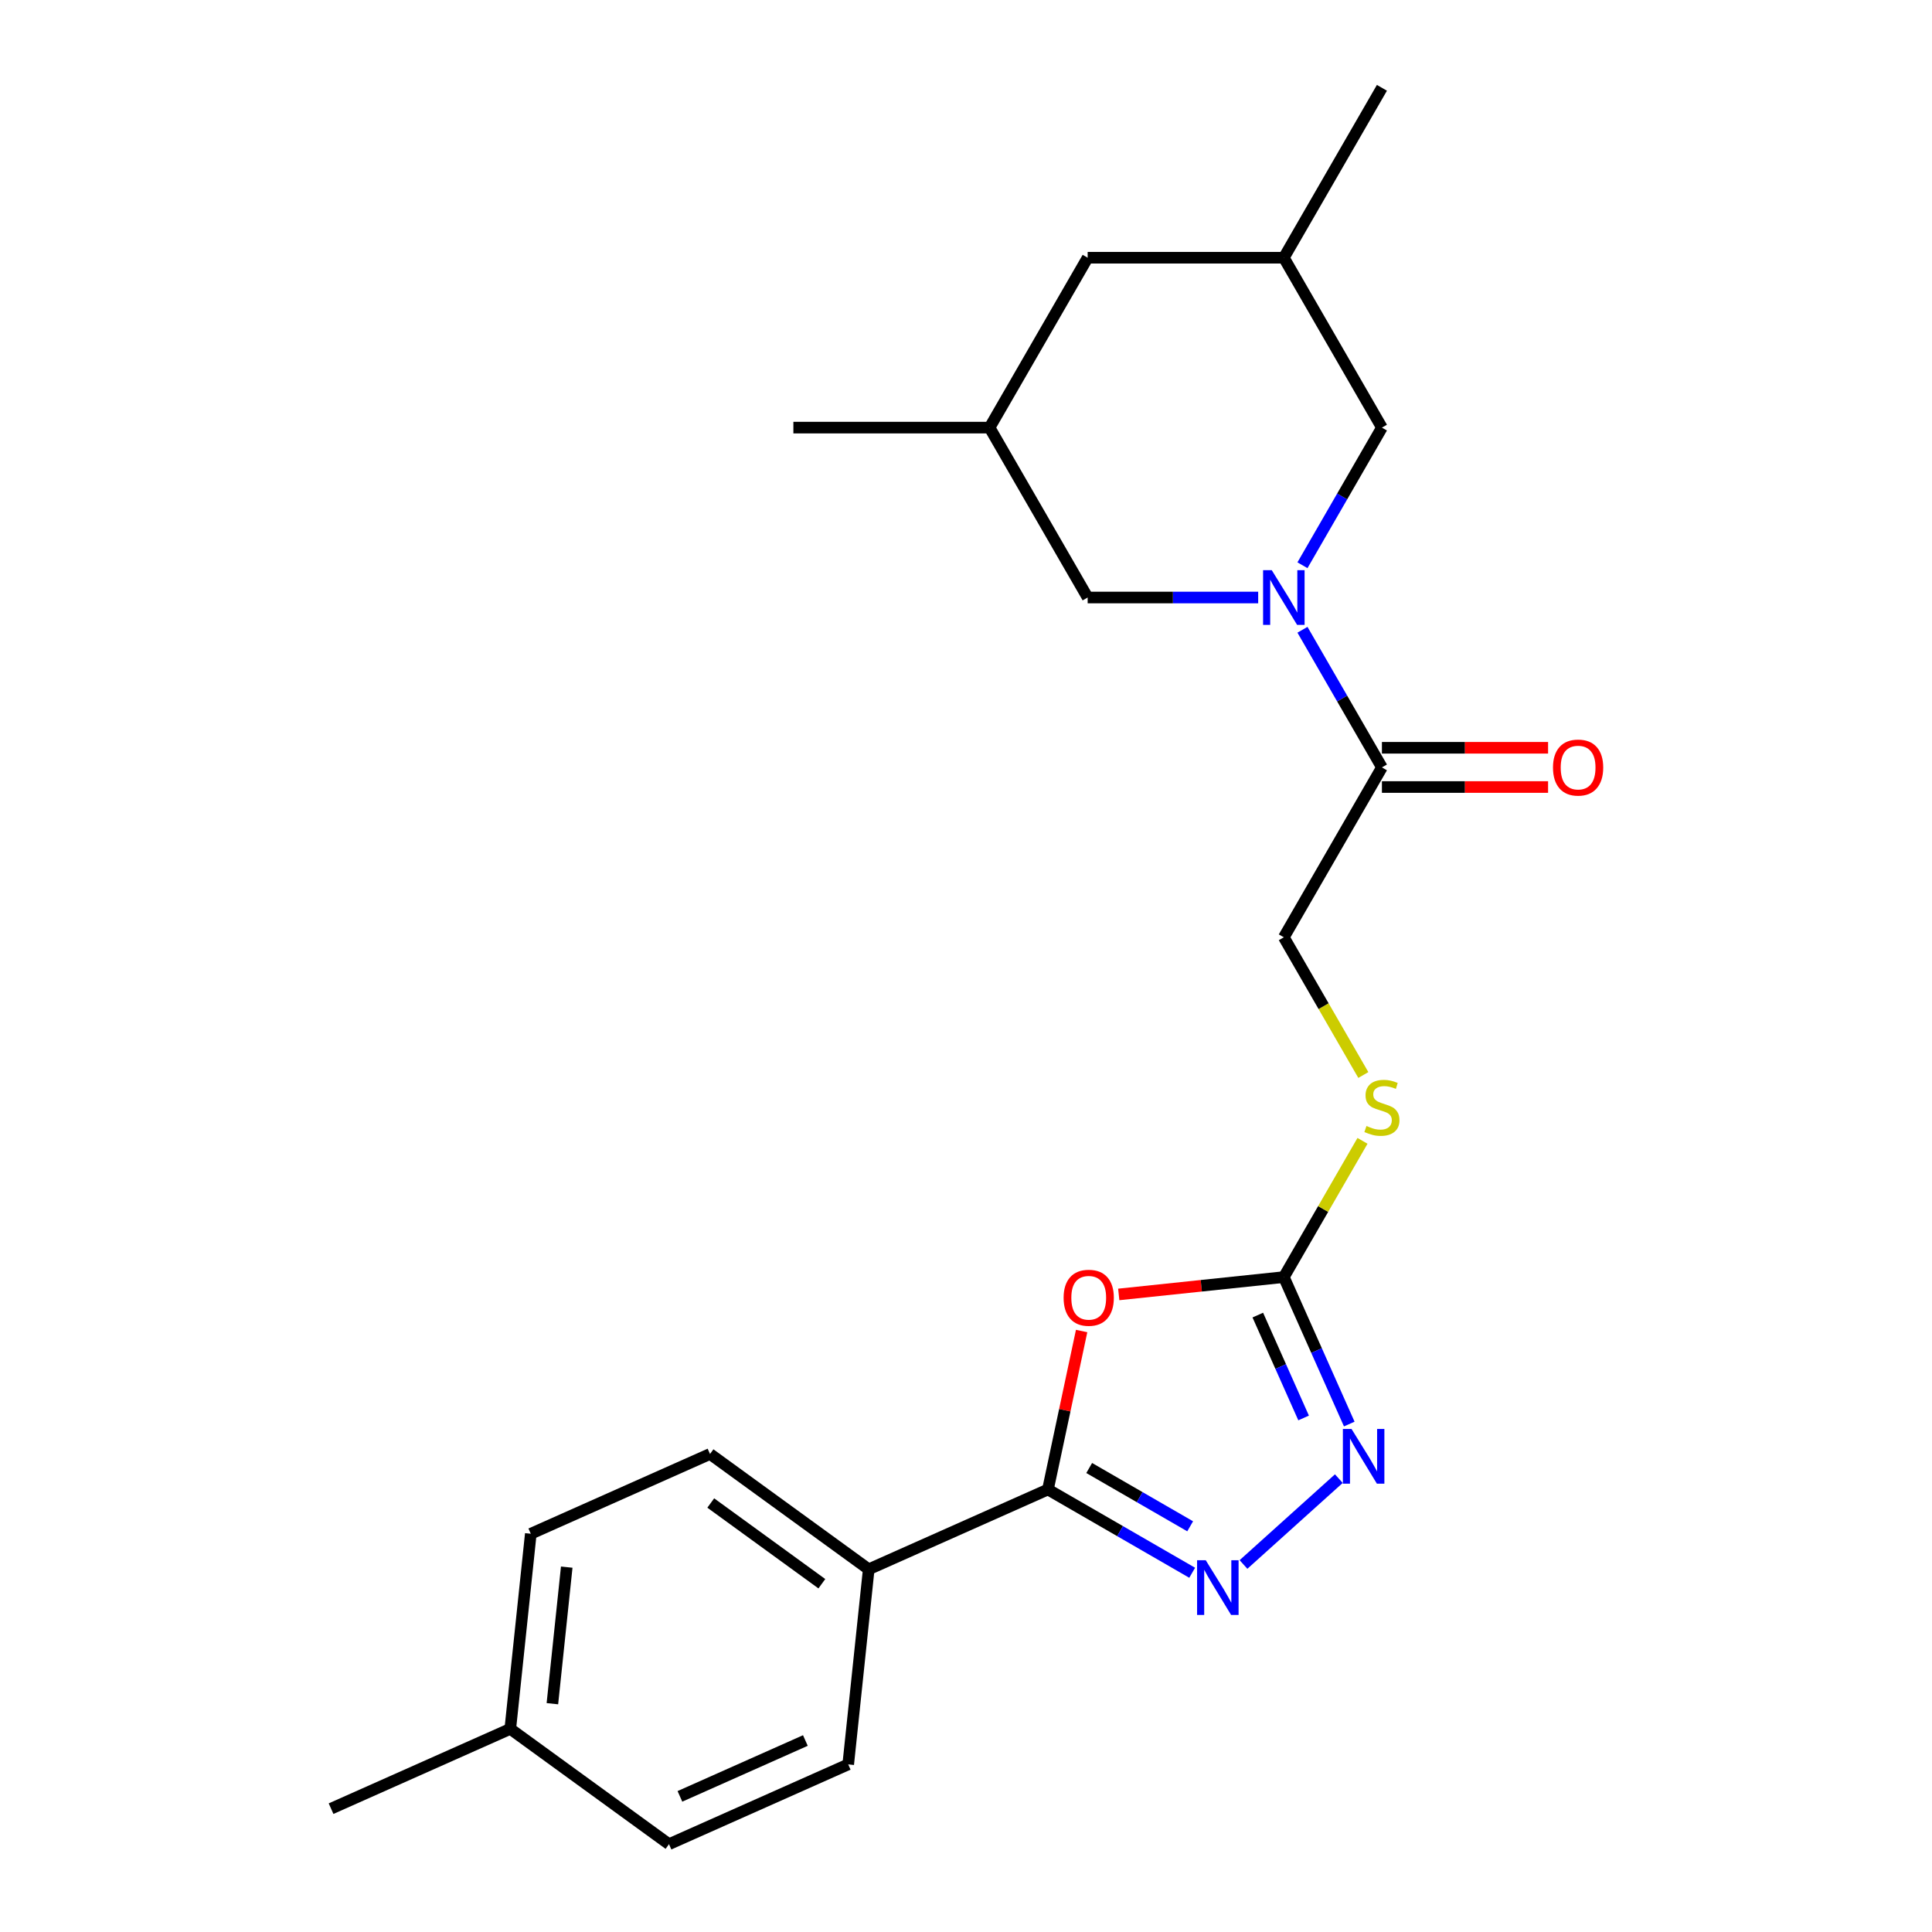 <?xml version='1.0' encoding='iso-8859-1'?>
<svg version='1.1' baseProfile='full'
              xmlns='http://www.w3.org/2000/svg'
                      xmlns:rdkit='http://www.rdkit.org/xml'
                      xmlns:xlink='http://www.w3.org/1999/xlink'
                  xml:space='preserve'
width='1000px' height='1000px' viewBox='0 0 1000 1000'>
<!-- END OF HEADER -->
<rect style='opacity:1.0;fill:#FFFFFF;stroke:none' width='1000' height='1000' x='0' y='0'> </rect>
<path class='bond-0' d='M 559.847,688.933 L 551.13,729.946' style='fill:none;fill-rule:evenodd;stroke:#FF0000;stroke-width:6px;stroke-linecap:butt;stroke-linejoin:miter;stroke-opacity:1' />
<path class='bond-0' d='M 551.13,729.946 L 542.412,770.958' style='fill:none;fill-rule:evenodd;stroke:#000000;stroke-width:6px;stroke-linecap:butt;stroke-linejoin:miter;stroke-opacity:1' />
<path class='bond-3' d='M 579.062,670.002 L 621.786,665.511' style='fill:none;fill-rule:evenodd;stroke:#FF0000;stroke-width:6px;stroke-linecap:butt;stroke-linejoin:miter;stroke-opacity:1' />
<path class='bond-3' d='M 621.786,665.511 L 664.51,661.021' style='fill:none;fill-rule:evenodd;stroke:#000000;stroke-width:6px;stroke-linecap:butt;stroke-linejoin:miter;stroke-opacity:1' />
<path class='bond-1' d='M 542.412,770.958 L 579.742,792.51' style='fill:none;fill-rule:evenodd;stroke:#000000;stroke-width:6px;stroke-linecap:butt;stroke-linejoin:miter;stroke-opacity:1' />
<path class='bond-1' d='M 579.742,792.51 L 617.072,814.063' style='fill:none;fill-rule:evenodd;stroke:#0000FF;stroke-width:6px;stroke-linecap:butt;stroke-linejoin:miter;stroke-opacity:1' />
<path class='bond-1' d='M 563.765,759.836 L 589.896,774.923' style='fill:none;fill-rule:evenodd;stroke:#000000;stroke-width:6px;stroke-linecap:butt;stroke-linejoin:miter;stroke-opacity:1' />
<path class='bond-1' d='M 589.896,774.923 L 616.027,790.009' style='fill:none;fill-rule:evenodd;stroke:#0000FF;stroke-width:6px;stroke-linecap:butt;stroke-linejoin:miter;stroke-opacity:1' />
<path class='bond-6' d='M 542.412,770.958 L 449.649,812.259' style='fill:none;fill-rule:evenodd;stroke:#000000;stroke-width:6px;stroke-linecap:butt;stroke-linejoin:miter;stroke-opacity:1' />
<path class='bond-23' d='M 643.629,809.773 L 692.979,765.338' style='fill:none;fill-rule:evenodd;stroke:#0000FF;stroke-width:6px;stroke-linecap:butt;stroke-linejoin:miter;stroke-opacity:1' />
<path class='bond-2' d='M 674.151,325.967 L 694.716,361.587' style='fill:none;fill-rule:evenodd;stroke:#0000FF;stroke-width:6px;stroke-linecap:butt;stroke-linejoin:miter;stroke-opacity:1' />
<path class='bond-2' d='M 694.716,361.587 L 715.281,397.207' style='fill:none;fill-rule:evenodd;stroke:#000000;stroke-width:6px;stroke-linecap:butt;stroke-linejoin:miter;stroke-opacity:1' />
<path class='bond-7' d='M 674.151,292.57 L 694.716,256.95' style='fill:none;fill-rule:evenodd;stroke:#0000FF;stroke-width:6px;stroke-linecap:butt;stroke-linejoin:miter;stroke-opacity:1' />
<path class='bond-7' d='M 694.716,256.95 L 715.281,221.331' style='fill:none;fill-rule:evenodd;stroke:#000000;stroke-width:6px;stroke-linecap:butt;stroke-linejoin:miter;stroke-opacity:1' />
<path class='bond-8' d='M 651.231,309.269 L 607.099,309.269' style='fill:none;fill-rule:evenodd;stroke:#0000FF;stroke-width:6px;stroke-linecap:butt;stroke-linejoin:miter;stroke-opacity:1' />
<path class='bond-8' d='M 607.099,309.269 L 562.968,309.269' style='fill:none;fill-rule:evenodd;stroke:#000000;stroke-width:6px;stroke-linecap:butt;stroke-linejoin:miter;stroke-opacity:1' />
<path class='bond-4' d='M 664.51,661.021 L 681.443,699.053' style='fill:none;fill-rule:evenodd;stroke:#000000;stroke-width:6px;stroke-linecap:butt;stroke-linejoin:miter;stroke-opacity:1' />
<path class='bond-4' d='M 681.443,699.053 L 698.376,737.085' style='fill:none;fill-rule:evenodd;stroke:#0000FF;stroke-width:6px;stroke-linecap:butt;stroke-linejoin:miter;stroke-opacity:1' />
<path class='bond-4' d='M 651.037,680.691 L 662.89,707.313' style='fill:none;fill-rule:evenodd;stroke:#000000;stroke-width:6px;stroke-linecap:butt;stroke-linejoin:miter;stroke-opacity:1' />
<path class='bond-4' d='M 662.89,707.313 L 674.743,733.936' style='fill:none;fill-rule:evenodd;stroke:#0000FF;stroke-width:6px;stroke-linecap:butt;stroke-linejoin:miter;stroke-opacity:1' />
<path class='bond-9' d='M 664.51,661.021 L 684.867,625.761' style='fill:none;fill-rule:evenodd;stroke:#000000;stroke-width:6px;stroke-linecap:butt;stroke-linejoin:miter;stroke-opacity:1' />
<path class='bond-9' d='M 684.867,625.761 L 705.224,590.501' style='fill:none;fill-rule:evenodd;stroke:#CCCC00;stroke-width:6px;stroke-linecap:butt;stroke-linejoin:miter;stroke-opacity:1' />
<path class='bond-5' d='M 715.281,397.207 L 664.51,485.145' style='fill:none;fill-rule:evenodd;stroke:#000000;stroke-width:6px;stroke-linecap:butt;stroke-linejoin:miter;stroke-opacity:1' />
<path class='bond-11' d='M 715.281,407.361 L 758.283,407.361' style='fill:none;fill-rule:evenodd;stroke:#000000;stroke-width:6px;stroke-linecap:butt;stroke-linejoin:miter;stroke-opacity:1' />
<path class='bond-11' d='M 758.283,407.361 L 801.284,407.361' style='fill:none;fill-rule:evenodd;stroke:#FF0000;stroke-width:6px;stroke-linecap:butt;stroke-linejoin:miter;stroke-opacity:1' />
<path class='bond-11' d='M 715.281,387.052 L 758.283,387.052' style='fill:none;fill-rule:evenodd;stroke:#000000;stroke-width:6px;stroke-linecap:butt;stroke-linejoin:miter;stroke-opacity:1' />
<path class='bond-11' d='M 758.283,387.052 L 801.284,387.052' style='fill:none;fill-rule:evenodd;stroke:#FF0000;stroke-width:6px;stroke-linecap:butt;stroke-linejoin:miter;stroke-opacity:1' />
<path class='bond-12' d='M 449.649,812.259 L 367.5,752.574' style='fill:none;fill-rule:evenodd;stroke:#000000;stroke-width:6px;stroke-linecap:butt;stroke-linejoin:miter;stroke-opacity:1' />
<path class='bond-12' d='M 425.389,819.736 L 367.885,777.956' style='fill:none;fill-rule:evenodd;stroke:#000000;stroke-width:6px;stroke-linecap:butt;stroke-linejoin:miter;stroke-opacity:1' />
<path class='bond-13' d='M 449.649,812.259 L 439.035,913.245' style='fill:none;fill-rule:evenodd;stroke:#000000;stroke-width:6px;stroke-linecap:butt;stroke-linejoin:miter;stroke-opacity:1' />
<path class='bond-15' d='M 715.281,221.331 L 664.51,133.393' style='fill:none;fill-rule:evenodd;stroke:#000000;stroke-width:6px;stroke-linecap:butt;stroke-linejoin:miter;stroke-opacity:1' />
<path class='bond-14' d='M 562.968,309.269 L 512.197,221.331' style='fill:none;fill-rule:evenodd;stroke:#000000;stroke-width:6px;stroke-linecap:butt;stroke-linejoin:miter;stroke-opacity:1' />
<path class='bond-10' d='M 705.663,556.424 L 685.086,520.784' style='fill:none;fill-rule:evenodd;stroke:#CCCC00;stroke-width:6px;stroke-linecap:butt;stroke-linejoin:miter;stroke-opacity:1' />
<path class='bond-10' d='M 685.086,520.784 L 664.51,485.145' style='fill:none;fill-rule:evenodd;stroke:#000000;stroke-width:6px;stroke-linecap:butt;stroke-linejoin:miter;stroke-opacity:1' />
<path class='bond-17' d='M 367.5,752.574 L 274.736,793.875' style='fill:none;fill-rule:evenodd;stroke:#000000;stroke-width:6px;stroke-linecap:butt;stroke-linejoin:miter;stroke-opacity:1' />
<path class='bond-18' d='M 439.035,913.245 L 346.272,954.545' style='fill:none;fill-rule:evenodd;stroke:#000000;stroke-width:6px;stroke-linecap:butt;stroke-linejoin:miter;stroke-opacity:1' />
<path class='bond-18' d='M 416.86,900.887 L 351.926,929.798' style='fill:none;fill-rule:evenodd;stroke:#000000;stroke-width:6px;stroke-linecap:butt;stroke-linejoin:miter;stroke-opacity:1' />
<path class='bond-16' d='M 512.197,221.331 L 562.968,133.393' style='fill:none;fill-rule:evenodd;stroke:#000000;stroke-width:6px;stroke-linecap:butt;stroke-linejoin:miter;stroke-opacity:1' />
<path class='bond-20' d='M 512.197,221.331 L 410.655,221.331' style='fill:none;fill-rule:evenodd;stroke:#000000;stroke-width:6px;stroke-linecap:butt;stroke-linejoin:miter;stroke-opacity:1' />
<path class='bond-21' d='M 664.51,133.393 L 715.281,45.455' style='fill:none;fill-rule:evenodd;stroke:#000000;stroke-width:6px;stroke-linecap:butt;stroke-linejoin:miter;stroke-opacity:1' />
<path class='bond-25' d='M 664.51,133.393 L 562.968,133.393' style='fill:none;fill-rule:evenodd;stroke:#000000;stroke-width:6px;stroke-linecap:butt;stroke-linejoin:miter;stroke-opacity:1' />
<path class='bond-24' d='M 274.736,793.875 L 264.122,894.861' style='fill:none;fill-rule:evenodd;stroke:#000000;stroke-width:6px;stroke-linecap:butt;stroke-linejoin:miter;stroke-opacity:1' />
<path class='bond-24' d='M 293.341,811.145 L 285.912,881.835' style='fill:none;fill-rule:evenodd;stroke:#000000;stroke-width:6px;stroke-linecap:butt;stroke-linejoin:miter;stroke-opacity:1' />
<path class='bond-19' d='M 346.272,954.545 L 264.122,894.861' style='fill:none;fill-rule:evenodd;stroke:#000000;stroke-width:6px;stroke-linecap:butt;stroke-linejoin:miter;stroke-opacity:1' />
<path class='bond-22' d='M 264.122,894.861 L 171.359,936.161' style='fill:none;fill-rule:evenodd;stroke:#000000;stroke-width:6px;stroke-linecap:butt;stroke-linejoin:miter;stroke-opacity:1' />
<path  class='atom-0' d='M 550.524 671.715
Q 550.524 664.915, 553.884 661.115
Q 557.244 657.315, 563.524 657.315
Q 569.804 657.315, 573.164 661.115
Q 576.524 664.915, 576.524 671.715
Q 576.524 678.595, 573.124 682.515
Q 569.724 686.395, 563.524 686.395
Q 557.284 686.395, 553.884 682.515
Q 550.524 678.635, 550.524 671.715
M 563.524 683.195
Q 567.844 683.195, 570.164 680.315
Q 572.524 677.395, 572.524 671.715
Q 572.524 666.155, 570.164 663.355
Q 567.844 660.515, 563.524 660.515
Q 559.204 660.515, 556.844 663.315
Q 554.524 666.115, 554.524 671.715
Q 554.524 677.435, 556.844 680.315
Q 559.204 683.195, 563.524 683.195
' fill='#FF0000'/>
<path  class='atom-2' d='M 624.09 807.569
L 633.37 822.569
Q 634.29 824.049, 635.77 826.729
Q 637.25 829.409, 637.33 829.569
L 637.33 807.569
L 641.09 807.569
L 641.09 835.889
L 637.21 835.889
L 627.25 819.489
Q 626.09 817.569, 624.85 815.369
Q 623.65 813.169, 623.29 812.489
L 623.29 835.889
L 619.61 835.889
L 619.61 807.569
L 624.09 807.569
' fill='#0000FF'/>
<path  class='atom-3' d='M 658.25 295.109
L 667.53 310.109
Q 668.45 311.589, 669.93 314.269
Q 671.41 316.949, 671.49 317.109
L 671.49 295.109
L 675.25 295.109
L 675.25 323.429
L 671.37 323.429
L 661.41 307.029
Q 660.25 305.109, 659.01 302.909
Q 657.81 300.709, 657.45 300.029
L 657.45 323.429
L 653.77 323.429
L 653.77 295.109
L 658.25 295.109
' fill='#0000FF'/>
<path  class='atom-5' d='M 699.551 739.624
L 708.831 754.624
Q 709.751 756.104, 711.231 758.784
Q 712.711 761.464, 712.791 761.624
L 712.791 739.624
L 716.551 739.624
L 716.551 767.944
L 712.671 767.944
L 702.711 751.544
Q 701.551 749.624, 700.311 747.424
Q 699.111 745.224, 698.751 744.544
L 698.751 767.944
L 695.071 767.944
L 695.071 739.624
L 699.551 739.624
' fill='#0000FF'/>
<path  class='atom-10' d='M 707.281 582.803
Q 707.601 582.923, 708.921 583.483
Q 710.241 584.043, 711.681 584.403
Q 713.161 584.723, 714.601 584.723
Q 717.281 584.723, 718.841 583.443
Q 720.401 582.123, 720.401 579.843
Q 720.401 578.283, 719.601 577.323
Q 718.841 576.363, 717.641 575.843
Q 716.441 575.323, 714.441 574.723
Q 711.921 573.963, 710.401 573.243
Q 708.921 572.523, 707.841 571.003
Q 706.801 569.483, 706.801 566.923
Q 706.801 563.363, 709.201 561.163
Q 711.641 558.963, 716.441 558.963
Q 719.721 558.963, 723.441 560.523
L 722.521 563.603
Q 719.121 562.203, 716.561 562.203
Q 713.801 562.203, 712.281 563.363
Q 710.761 564.483, 710.801 566.443
Q 710.801 567.963, 711.561 568.883
Q 712.361 569.803, 713.481 570.323
Q 714.641 570.843, 716.561 571.443
Q 719.121 572.243, 720.641 573.043
Q 722.161 573.843, 723.241 575.483
Q 724.361 577.083, 724.361 579.843
Q 724.361 583.763, 721.721 585.883
Q 719.121 587.963, 714.761 587.963
Q 712.241 587.963, 710.321 587.403
Q 708.441 586.883, 706.201 585.963
L 707.281 582.803
' fill='#CCCC00'/>
<path  class='atom-12' d='M 803.823 397.287
Q 803.823 390.487, 807.183 386.687
Q 810.543 382.887, 816.823 382.887
Q 823.103 382.887, 826.463 386.687
Q 829.823 390.487, 829.823 397.287
Q 829.823 404.167, 826.423 408.087
Q 823.023 411.967, 816.823 411.967
Q 810.583 411.967, 807.183 408.087
Q 803.823 404.207, 803.823 397.287
M 816.823 408.767
Q 821.143 408.767, 823.463 405.887
Q 825.823 402.967, 825.823 397.287
Q 825.823 391.727, 823.463 388.927
Q 821.143 386.087, 816.823 386.087
Q 812.503 386.087, 810.143 388.887
Q 807.823 391.687, 807.823 397.287
Q 807.823 403.007, 810.143 405.887
Q 812.503 408.767, 816.823 408.767
' fill='#FF0000'/>
</svg>
